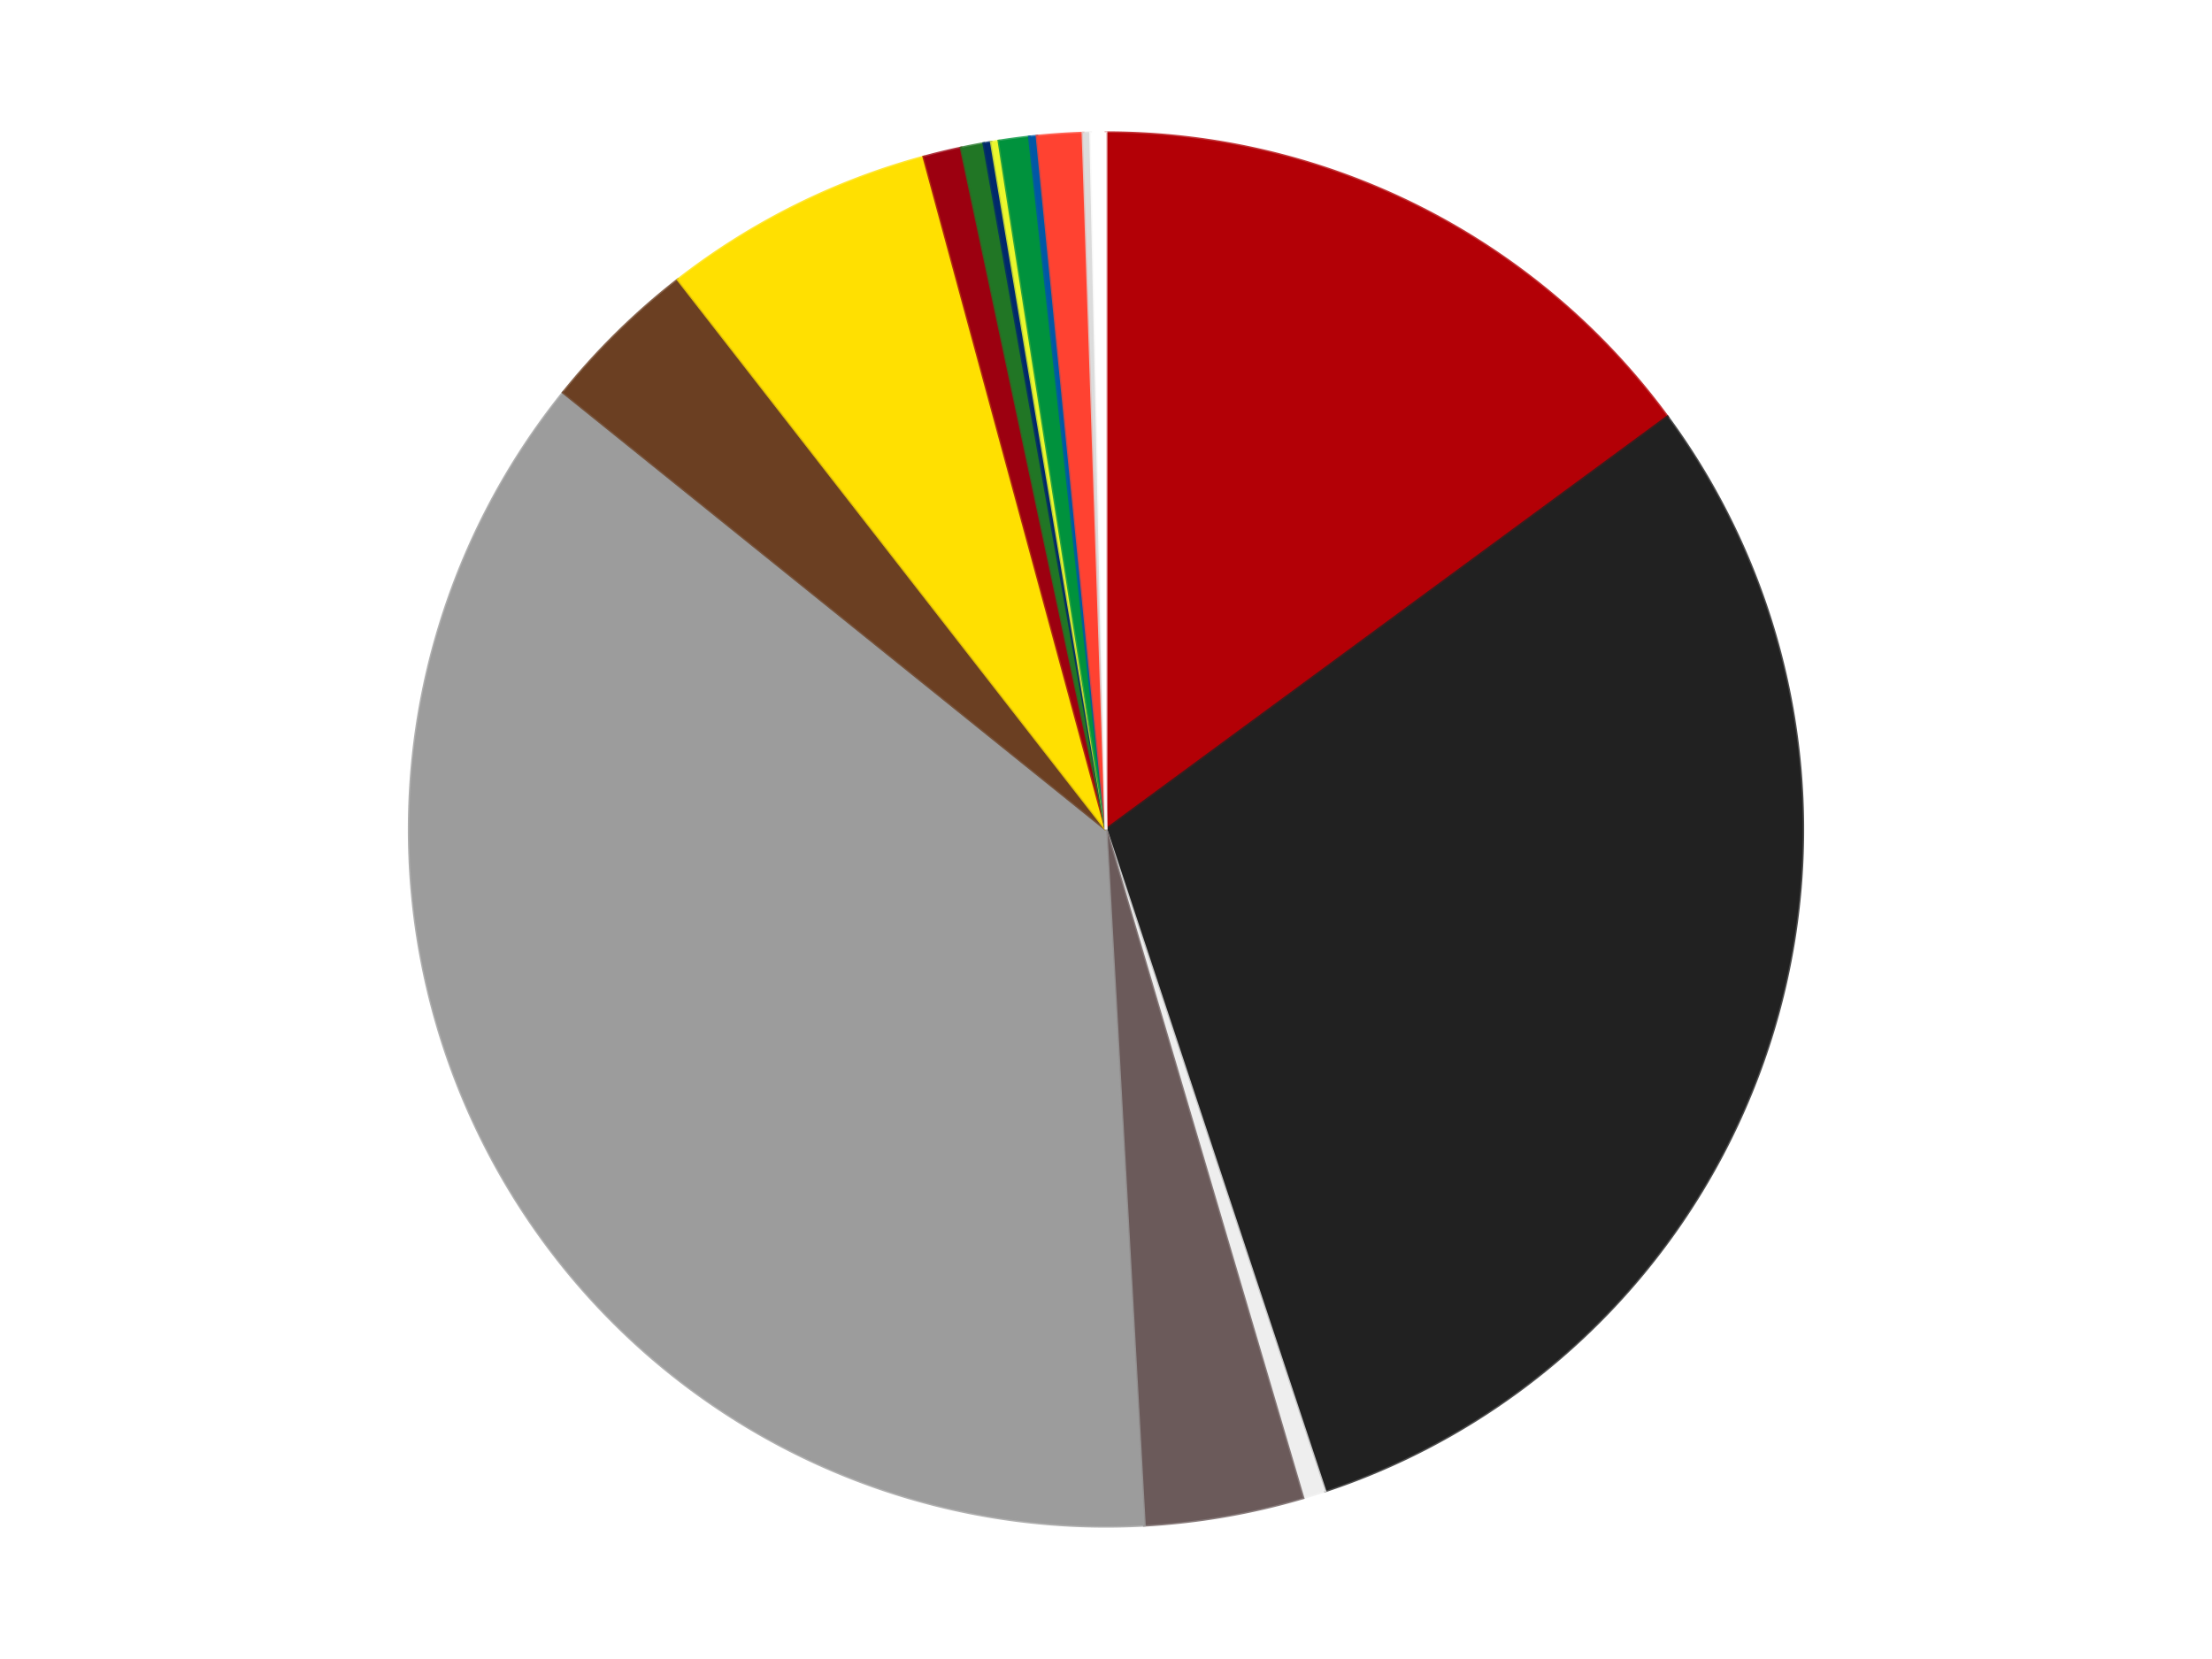 <?xml version='1.0' encoding='utf-8'?>
<svg xmlns="http://www.w3.org/2000/svg" xmlns:xlink="http://www.w3.org/1999/xlink" id="chart-2728a8cb-48f3-4149-aa18-98bd8d6d190b" class="pygal-chart" viewBox="0 0 800 600"><!--Generated with pygal 3.0.4 (lxml) ©Kozea 2012-2016 on 2024-07-06--><!--http://pygal.org--><!--http://github.com/Kozea/pygal--><defs><style type="text/css">#chart-2728a8cb-48f3-4149-aa18-98bd8d6d190b{-webkit-user-select:none;-webkit-font-smoothing:antialiased;font-family:Consolas,"Liberation Mono",Menlo,Courier,monospace}#chart-2728a8cb-48f3-4149-aa18-98bd8d6d190b .title{font-family:Consolas,"Liberation Mono",Menlo,Courier,monospace;font-size:16px}#chart-2728a8cb-48f3-4149-aa18-98bd8d6d190b .legends .legend text{font-family:Consolas,"Liberation Mono",Menlo,Courier,monospace;font-size:14px}#chart-2728a8cb-48f3-4149-aa18-98bd8d6d190b .axis text{font-family:Consolas,"Liberation Mono",Menlo,Courier,monospace;font-size:10px}#chart-2728a8cb-48f3-4149-aa18-98bd8d6d190b .axis text.major{font-family:Consolas,"Liberation Mono",Menlo,Courier,monospace;font-size:10px}#chart-2728a8cb-48f3-4149-aa18-98bd8d6d190b .text-overlay text.value{font-family:Consolas,"Liberation Mono",Menlo,Courier,monospace;font-size:16px}#chart-2728a8cb-48f3-4149-aa18-98bd8d6d190b .text-overlay text.label{font-family:Consolas,"Liberation Mono",Menlo,Courier,monospace;font-size:10px}#chart-2728a8cb-48f3-4149-aa18-98bd8d6d190b .tooltip{font-family:Consolas,"Liberation Mono",Menlo,Courier,monospace;font-size:14px}#chart-2728a8cb-48f3-4149-aa18-98bd8d6d190b text.no_data{font-family:Consolas,"Liberation Mono",Menlo,Courier,monospace;font-size:64px}
#chart-2728a8cb-48f3-4149-aa18-98bd8d6d190b{background-color:transparent}#chart-2728a8cb-48f3-4149-aa18-98bd8d6d190b path,#chart-2728a8cb-48f3-4149-aa18-98bd8d6d190b line,#chart-2728a8cb-48f3-4149-aa18-98bd8d6d190b rect,#chart-2728a8cb-48f3-4149-aa18-98bd8d6d190b circle{-webkit-transition:150ms;-moz-transition:150ms;transition:150ms}#chart-2728a8cb-48f3-4149-aa18-98bd8d6d190b .graph &gt; .background{fill:transparent}#chart-2728a8cb-48f3-4149-aa18-98bd8d6d190b .plot &gt; .background{fill:transparent}#chart-2728a8cb-48f3-4149-aa18-98bd8d6d190b .graph{fill:rgba(0,0,0,.87)}#chart-2728a8cb-48f3-4149-aa18-98bd8d6d190b text.no_data{fill:rgba(0,0,0,1)}#chart-2728a8cb-48f3-4149-aa18-98bd8d6d190b .title{fill:rgba(0,0,0,1)}#chart-2728a8cb-48f3-4149-aa18-98bd8d6d190b .legends .legend text{fill:rgba(0,0,0,.87)}#chart-2728a8cb-48f3-4149-aa18-98bd8d6d190b .legends .legend:hover text{fill:rgba(0,0,0,1)}#chart-2728a8cb-48f3-4149-aa18-98bd8d6d190b .axis .line{stroke:rgba(0,0,0,1)}#chart-2728a8cb-48f3-4149-aa18-98bd8d6d190b .axis .guide.line{stroke:rgba(0,0,0,.54)}#chart-2728a8cb-48f3-4149-aa18-98bd8d6d190b .axis .major.line{stroke:rgba(0,0,0,.87)}#chart-2728a8cb-48f3-4149-aa18-98bd8d6d190b .axis text.major{fill:rgba(0,0,0,1)}#chart-2728a8cb-48f3-4149-aa18-98bd8d6d190b .axis.y .guides:hover .guide.line,#chart-2728a8cb-48f3-4149-aa18-98bd8d6d190b .line-graph .axis.x .guides:hover .guide.line,#chart-2728a8cb-48f3-4149-aa18-98bd8d6d190b .stackedline-graph .axis.x .guides:hover .guide.line,#chart-2728a8cb-48f3-4149-aa18-98bd8d6d190b .xy-graph .axis.x .guides:hover .guide.line{stroke:rgba(0,0,0,1)}#chart-2728a8cb-48f3-4149-aa18-98bd8d6d190b .axis .guides:hover text{fill:rgba(0,0,0,1)}#chart-2728a8cb-48f3-4149-aa18-98bd8d6d190b .reactive{fill-opacity:1.0;stroke-opacity:.8;stroke-width:1}#chart-2728a8cb-48f3-4149-aa18-98bd8d6d190b .ci{stroke:rgba(0,0,0,.87)}#chart-2728a8cb-48f3-4149-aa18-98bd8d6d190b .reactive.active,#chart-2728a8cb-48f3-4149-aa18-98bd8d6d190b .active .reactive{fill-opacity:0.6;stroke-opacity:.9;stroke-width:4}#chart-2728a8cb-48f3-4149-aa18-98bd8d6d190b .ci .reactive.active{stroke-width:1.5}#chart-2728a8cb-48f3-4149-aa18-98bd8d6d190b .series text{fill:rgba(0,0,0,1)}#chart-2728a8cb-48f3-4149-aa18-98bd8d6d190b .tooltip rect{fill:transparent;stroke:rgba(0,0,0,1);-webkit-transition:opacity 150ms;-moz-transition:opacity 150ms;transition:opacity 150ms}#chart-2728a8cb-48f3-4149-aa18-98bd8d6d190b .tooltip .label{fill:rgba(0,0,0,.87)}#chart-2728a8cb-48f3-4149-aa18-98bd8d6d190b .tooltip .label{fill:rgba(0,0,0,.87)}#chart-2728a8cb-48f3-4149-aa18-98bd8d6d190b .tooltip .legend{font-size:.8em;fill:rgba(0,0,0,.54)}#chart-2728a8cb-48f3-4149-aa18-98bd8d6d190b .tooltip .x_label{font-size:.6em;fill:rgba(0,0,0,1)}#chart-2728a8cb-48f3-4149-aa18-98bd8d6d190b .tooltip .xlink{font-size:.5em;text-decoration:underline}#chart-2728a8cb-48f3-4149-aa18-98bd8d6d190b .tooltip .value{font-size:1.5em}#chart-2728a8cb-48f3-4149-aa18-98bd8d6d190b .bound{font-size:.5em}#chart-2728a8cb-48f3-4149-aa18-98bd8d6d190b .max-value{font-size:.75em;fill:rgba(0,0,0,.54)}#chart-2728a8cb-48f3-4149-aa18-98bd8d6d190b .map-element{fill:transparent;stroke:rgba(0,0,0,.54) !important}#chart-2728a8cb-48f3-4149-aa18-98bd8d6d190b .map-element .reactive{fill-opacity:inherit;stroke-opacity:inherit}#chart-2728a8cb-48f3-4149-aa18-98bd8d6d190b .color-0,#chart-2728a8cb-48f3-4149-aa18-98bd8d6d190b .color-0 a:visited{stroke:#F44336;fill:#F44336}#chart-2728a8cb-48f3-4149-aa18-98bd8d6d190b .color-1,#chart-2728a8cb-48f3-4149-aa18-98bd8d6d190b .color-1 a:visited{stroke:#3F51B5;fill:#3F51B5}#chart-2728a8cb-48f3-4149-aa18-98bd8d6d190b .color-2,#chart-2728a8cb-48f3-4149-aa18-98bd8d6d190b .color-2 a:visited{stroke:#009688;fill:#009688}#chart-2728a8cb-48f3-4149-aa18-98bd8d6d190b .color-3,#chart-2728a8cb-48f3-4149-aa18-98bd8d6d190b .color-3 a:visited{stroke:#FFC107;fill:#FFC107}#chart-2728a8cb-48f3-4149-aa18-98bd8d6d190b .color-4,#chart-2728a8cb-48f3-4149-aa18-98bd8d6d190b .color-4 a:visited{stroke:#FF5722;fill:#FF5722}#chart-2728a8cb-48f3-4149-aa18-98bd8d6d190b .color-5,#chart-2728a8cb-48f3-4149-aa18-98bd8d6d190b .color-5 a:visited{stroke:#9C27B0;fill:#9C27B0}#chart-2728a8cb-48f3-4149-aa18-98bd8d6d190b .color-6,#chart-2728a8cb-48f3-4149-aa18-98bd8d6d190b .color-6 a:visited{stroke:#03A9F4;fill:#03A9F4}#chart-2728a8cb-48f3-4149-aa18-98bd8d6d190b .color-7,#chart-2728a8cb-48f3-4149-aa18-98bd8d6d190b .color-7 a:visited{stroke:#8BC34A;fill:#8BC34A}#chart-2728a8cb-48f3-4149-aa18-98bd8d6d190b .color-8,#chart-2728a8cb-48f3-4149-aa18-98bd8d6d190b .color-8 a:visited{stroke:#FF9800;fill:#FF9800}#chart-2728a8cb-48f3-4149-aa18-98bd8d6d190b .color-9,#chart-2728a8cb-48f3-4149-aa18-98bd8d6d190b .color-9 a:visited{stroke:#E91E63;fill:#E91E63}#chart-2728a8cb-48f3-4149-aa18-98bd8d6d190b .color-10,#chart-2728a8cb-48f3-4149-aa18-98bd8d6d190b .color-10 a:visited{stroke:#2196F3;fill:#2196F3}#chart-2728a8cb-48f3-4149-aa18-98bd8d6d190b .color-11,#chart-2728a8cb-48f3-4149-aa18-98bd8d6d190b .color-11 a:visited{stroke:#4CAF50;fill:#4CAF50}#chart-2728a8cb-48f3-4149-aa18-98bd8d6d190b .color-12,#chart-2728a8cb-48f3-4149-aa18-98bd8d6d190b .color-12 a:visited{stroke:#FFEB3B;fill:#FFEB3B}#chart-2728a8cb-48f3-4149-aa18-98bd8d6d190b .color-13,#chart-2728a8cb-48f3-4149-aa18-98bd8d6d190b .color-13 a:visited{stroke:#673AB7;fill:#673AB7}#chart-2728a8cb-48f3-4149-aa18-98bd8d6d190b .color-14,#chart-2728a8cb-48f3-4149-aa18-98bd8d6d190b .color-14 a:visited{stroke:#00BCD4;fill:#00BCD4}#chart-2728a8cb-48f3-4149-aa18-98bd8d6d190b .color-15,#chart-2728a8cb-48f3-4149-aa18-98bd8d6d190b .color-15 a:visited{stroke:#CDDC39;fill:#CDDC39}#chart-2728a8cb-48f3-4149-aa18-98bd8d6d190b .text-overlay .color-0 text{fill:black}#chart-2728a8cb-48f3-4149-aa18-98bd8d6d190b .text-overlay .color-1 text{fill:black}#chart-2728a8cb-48f3-4149-aa18-98bd8d6d190b .text-overlay .color-2 text{fill:black}#chart-2728a8cb-48f3-4149-aa18-98bd8d6d190b .text-overlay .color-3 text{fill:black}#chart-2728a8cb-48f3-4149-aa18-98bd8d6d190b .text-overlay .color-4 text{fill:black}#chart-2728a8cb-48f3-4149-aa18-98bd8d6d190b .text-overlay .color-5 text{fill:black}#chart-2728a8cb-48f3-4149-aa18-98bd8d6d190b .text-overlay .color-6 text{fill:black}#chart-2728a8cb-48f3-4149-aa18-98bd8d6d190b .text-overlay .color-7 text{fill:black}#chart-2728a8cb-48f3-4149-aa18-98bd8d6d190b .text-overlay .color-8 text{fill:black}#chart-2728a8cb-48f3-4149-aa18-98bd8d6d190b .text-overlay .color-9 text{fill:black}#chart-2728a8cb-48f3-4149-aa18-98bd8d6d190b .text-overlay .color-10 text{fill:black}#chart-2728a8cb-48f3-4149-aa18-98bd8d6d190b .text-overlay .color-11 text{fill:black}#chart-2728a8cb-48f3-4149-aa18-98bd8d6d190b .text-overlay .color-12 text{fill:black}#chart-2728a8cb-48f3-4149-aa18-98bd8d6d190b .text-overlay .color-13 text{fill:black}#chart-2728a8cb-48f3-4149-aa18-98bd8d6d190b .text-overlay .color-14 text{fill:black}#chart-2728a8cb-48f3-4149-aa18-98bd8d6d190b .text-overlay .color-15 text{fill:black}
#chart-2728a8cb-48f3-4149-aa18-98bd8d6d190b text.no_data{text-anchor:middle}#chart-2728a8cb-48f3-4149-aa18-98bd8d6d190b .guide.line{fill:none}#chart-2728a8cb-48f3-4149-aa18-98bd8d6d190b .centered{text-anchor:middle}#chart-2728a8cb-48f3-4149-aa18-98bd8d6d190b .title{text-anchor:middle}#chart-2728a8cb-48f3-4149-aa18-98bd8d6d190b .legends .legend text{fill-opacity:1}#chart-2728a8cb-48f3-4149-aa18-98bd8d6d190b .axis.x text{text-anchor:middle}#chart-2728a8cb-48f3-4149-aa18-98bd8d6d190b .axis.x:not(.web) text[transform]{text-anchor:start}#chart-2728a8cb-48f3-4149-aa18-98bd8d6d190b .axis.x:not(.web) text[transform].backwards{text-anchor:end}#chart-2728a8cb-48f3-4149-aa18-98bd8d6d190b .axis.y text{text-anchor:end}#chart-2728a8cb-48f3-4149-aa18-98bd8d6d190b .axis.y text[transform].backwards{text-anchor:start}#chart-2728a8cb-48f3-4149-aa18-98bd8d6d190b .axis.y2 text{text-anchor:start}#chart-2728a8cb-48f3-4149-aa18-98bd8d6d190b .axis.y2 text[transform].backwards{text-anchor:end}#chart-2728a8cb-48f3-4149-aa18-98bd8d6d190b .axis .guide.line{stroke-dasharray:4,4;stroke:black}#chart-2728a8cb-48f3-4149-aa18-98bd8d6d190b .axis .major.guide.line{stroke-dasharray:6,6;stroke:black}#chart-2728a8cb-48f3-4149-aa18-98bd8d6d190b .horizontal .axis.y .guide.line,#chart-2728a8cb-48f3-4149-aa18-98bd8d6d190b .horizontal .axis.y2 .guide.line,#chart-2728a8cb-48f3-4149-aa18-98bd8d6d190b .vertical .axis.x .guide.line{opacity:0}#chart-2728a8cb-48f3-4149-aa18-98bd8d6d190b .horizontal .axis.always_show .guide.line,#chart-2728a8cb-48f3-4149-aa18-98bd8d6d190b .vertical .axis.always_show .guide.line{opacity:1 !important}#chart-2728a8cb-48f3-4149-aa18-98bd8d6d190b .axis.y .guides:hover .guide.line,#chart-2728a8cb-48f3-4149-aa18-98bd8d6d190b .axis.y2 .guides:hover .guide.line,#chart-2728a8cb-48f3-4149-aa18-98bd8d6d190b .axis.x .guides:hover .guide.line{opacity:1}#chart-2728a8cb-48f3-4149-aa18-98bd8d6d190b .axis .guides:hover text{opacity:1}#chart-2728a8cb-48f3-4149-aa18-98bd8d6d190b .nofill{fill:none}#chart-2728a8cb-48f3-4149-aa18-98bd8d6d190b .subtle-fill{fill-opacity:.2}#chart-2728a8cb-48f3-4149-aa18-98bd8d6d190b .dot{stroke-width:1px;fill-opacity:1;stroke-opacity:1}#chart-2728a8cb-48f3-4149-aa18-98bd8d6d190b .dot.active{stroke-width:5px}#chart-2728a8cb-48f3-4149-aa18-98bd8d6d190b .dot.negative{fill:transparent}#chart-2728a8cb-48f3-4149-aa18-98bd8d6d190b text,#chart-2728a8cb-48f3-4149-aa18-98bd8d6d190b tspan{stroke:none !important}#chart-2728a8cb-48f3-4149-aa18-98bd8d6d190b .series text.active{opacity:1}#chart-2728a8cb-48f3-4149-aa18-98bd8d6d190b .tooltip rect{fill-opacity:.95;stroke-width:.5}#chart-2728a8cb-48f3-4149-aa18-98bd8d6d190b .tooltip text{fill-opacity:1}#chart-2728a8cb-48f3-4149-aa18-98bd8d6d190b .showable{visibility:hidden}#chart-2728a8cb-48f3-4149-aa18-98bd8d6d190b .showable.shown{visibility:visible}#chart-2728a8cb-48f3-4149-aa18-98bd8d6d190b .gauge-background{fill:rgba(229,229,229,1);stroke:none}#chart-2728a8cb-48f3-4149-aa18-98bd8d6d190b .bg-lines{stroke:transparent;stroke-width:2px}</style><script type="text/javascript">window.pygal = window.pygal || {};window.pygal.config = window.pygal.config || {};window.pygal.config['2728a8cb-48f3-4149-aa18-98bd8d6d190b'] = {"allow_interruptions": false, "box_mode": "extremes", "classes": ["pygal-chart"], "css": ["file://style.css", "file://graph.css"], "defs": [], "disable_xml_declaration": false, "dots_size": 2.5, "dynamic_print_values": false, "explicit_size": false, "fill": false, "force_uri_protocol": "https", "formatter": null, "half_pie": false, "height": 600, "include_x_axis": false, "inner_radius": 0, "interpolate": null, "interpolation_parameters": {}, "interpolation_precision": 250, "inverse_y_axis": false, "js": ["//kozea.github.io/pygal.js/2.0.x/pygal-tooltips.min.js"], "legend_at_bottom": false, "legend_at_bottom_columns": null, "legend_box_size": 12, "logarithmic": false, "margin": 20, "margin_bottom": null, "margin_left": null, "margin_right": null, "margin_top": null, "max_scale": 16, "min_scale": 4, "missing_value_fill_truncation": "x", "no_data_text": "No data", "no_prefix": false, "order_min": null, "pretty_print": false, "print_labels": false, "print_values": false, "print_values_position": "center", "print_zeroes": true, "range": null, "rounded_bars": null, "secondary_range": null, "show_dots": true, "show_legend": false, "show_minor_x_labels": true, "show_minor_y_labels": true, "show_only_major_dots": false, "show_x_guides": false, "show_x_labels": true, "show_y_guides": true, "show_y_labels": true, "spacing": 10, "stack_from_top": false, "strict": false, "stroke": true, "stroke_style": null, "style": {"background": "transparent", "ci_colors": [], "colors": ["#F44336", "#3F51B5", "#009688", "#FFC107", "#FF5722", "#9C27B0", "#03A9F4", "#8BC34A", "#FF9800", "#E91E63", "#2196F3", "#4CAF50", "#FFEB3B", "#673AB7", "#00BCD4", "#CDDC39", "#9E9E9E", "#607D8B"], "dot_opacity": "1", "font_family": "Consolas, \"Liberation Mono\", Menlo, Courier, monospace", "foreground": "rgba(0, 0, 0, .87)", "foreground_strong": "rgba(0, 0, 0, 1)", "foreground_subtle": "rgba(0, 0, 0, .54)", "guide_stroke_color": "black", "guide_stroke_dasharray": "4,4", "label_font_family": "Consolas, \"Liberation Mono\", Menlo, Courier, monospace", "label_font_size": 10, "legend_font_family": "Consolas, \"Liberation Mono\", Menlo, Courier, monospace", "legend_font_size": 14, "major_guide_stroke_color": "black", "major_guide_stroke_dasharray": "6,6", "major_label_font_family": "Consolas, \"Liberation Mono\", Menlo, Courier, monospace", "major_label_font_size": 10, "no_data_font_family": "Consolas, \"Liberation Mono\", Menlo, Courier, monospace", "no_data_font_size": 64, "opacity": "1.0", "opacity_hover": "0.6", "plot_background": "transparent", "stroke_opacity": ".8", "stroke_opacity_hover": ".9", "stroke_width": "1", "stroke_width_hover": "4", "title_font_family": "Consolas, \"Liberation Mono\", Menlo, Courier, monospace", "title_font_size": 16, "tooltip_font_family": "Consolas, \"Liberation Mono\", Menlo, Courier, monospace", "tooltip_font_size": 14, "transition": "150ms", "value_background": "rgba(229, 229, 229, 1)", "value_colors": [], "value_font_family": "Consolas, \"Liberation Mono\", Menlo, Courier, monospace", "value_font_size": 16, "value_label_font_family": "Consolas, \"Liberation Mono\", Menlo, Courier, monospace", "value_label_font_size": 10}, "title": null, "tooltip_border_radius": 0, "tooltip_fancy_mode": true, "truncate_label": null, "truncate_legend": null, "width": 800, "x_label_rotation": 0, "x_labels": null, "x_labels_major": null, "x_labels_major_count": null, "x_labels_major_every": null, "x_title": null, "xrange": null, "y_label_rotation": 0, "y_labels": null, "y_labels_major": null, "y_labels_major_count": null, "y_labels_major_every": null, "y_title": null, "zero": 0, "legends": ["Red", "Black", "Trans-Clear", "Dark Gray", "Light Gray", "Brown", "Yellow", "Trans-Red", "Trans-Green", "Trans-Dark Blue", "Trans-Yellow", "Green", "Blue", "Trans-Neon Orange", "Chrome Silver", "White"]}</script><script type="text/javascript" xlink:href="https://kozea.github.io/pygal.js/2.0.x/pygal-tooltips.min.js"/></defs><title>Pygal</title><g class="graph pie-graph vertical"><rect x="0" y="0" width="800" height="600" class="background"/><g transform="translate(20, 20)" class="plot"><rect x="0" y="0" width="760" height="560" class="background"/><g class="series serie-0 color-0"><g class="slices"><g class="slice" style="fill: #B30006; stroke: #B30006"><path d="M380 28 A252 252 0 0 1 583.053 130.757 L380 280 A0 0 0 0 0 380 280 z" class="slice reactive tooltip-trigger"/><desc class="value">85</desc><desc class="x centered">436.8932031471721</desc><desc class="y centered">167.57596593408235</desc></g></g></g><g class="series serie-1 color-1"><g class="slices"><g class="slice" style="fill: #212121; stroke: #212121"><path d="M583.053 130.757 A252 252 0 0 1 459.192 519.233 L380 280 A0 0 0 0 0 380 280 z" class="slice reactive tooltip-trigger"/><desc class="value">171</desc><desc class="x centered">500.0458989791582</desc><desc class="y centered">318.27508508528416</desc></g></g></g><g class="series serie-2 color-2"><g class="slices"><g class="slice" style="fill: #EEEEEE; stroke: #EEEEEE"><path d="M459.192 519.233 A252 252 0 0 1 451.239 521.721 L380 280 A0 0 0 0 0 380 280 z" class="slice reactive tooltip-trigger"/><desc class="value">3</desc><desc class="x centered">417.6128661862136</desc><desc class="y centered">400.2550302368179</desc></g></g></g><g class="series serie-3 color-3"><g class="slices"><g class="slice" style="fill: #6B5A5A; stroke: #6B5A5A"><path d="M451.239 521.721 A252 252 0 0 1 393.882 531.617 L380 280 A0 0 0 0 0 380 280 z" class="slice reactive tooltip-trigger"/><desc class="value">21</desc><desc class="x centered">401.42358574205696</desc><desc class="y centered">404.165333221285</desc></g></g></g><g class="series serie-4 color-4"><g class="slices"><g class="slice" style="fill: #9C9C9C; stroke: #9C9C9C"><path d="M393.882 531.617 A252 252 0 0 1 183.723 121.952 L380 280 A0 0 0 0 0 380 280 z" class="slice reactive tooltip-trigger"/><desc class="value">209</desc><desc class="x centered">267.89124256233856</desc><desc class="y centered">337.51196836992796</desc></g></g></g><g class="series serie-5 color-5"><g class="slices"><g class="slice" style="fill: #6B3F22; stroke: #6B3F22"><path d="M183.723 121.952 A252 252 0 0 1 225.218 81.137 L380 280 A0 0 0 0 0 380 280 z" class="slice reactive tooltip-trigger"/><desc class="value">21</desc><desc class="x centered">291.6441651816664</desc><desc class="y centered">190.171015515284</desc></g></g></g><g class="series serie-6 color-6"><g class="slices"><g class="slice" style="fill: #FFE001; stroke: #FFE001"><path d="M225.218 81.137 A252 252 0 0 1 314.107 36.767 L380 280 A0 0 0 0 0 380 280 z" class="slice reactive tooltip-trigger"/><desc class="value">36</desc><desc class="x centered">323.7272903365462</desc><desc class="y centered">167.26410444258389</desc></g></g></g><g class="series serie-7 color-7"><g class="slices"><g class="slice" style="fill: #9C0010; stroke: #9C0010"><path d="M314.107 36.767 A252 252 0 0 1 327.606 33.507 L380 280 A0 0 0 0 0 380 280 z" class="slice reactive tooltip-trigger"/><desc class="value">5</desc><desc class="x centered">350.4170947770957</desc><desc class="y centered">157.52203578368614</desc></g></g></g><g class="series serie-8 color-8"><g class="slices"><g class="slice" style="fill: #217625; stroke: #217625"><path d="M327.606 33.507 A252 252 0 0 1 335.785 31.909 L380 280 A0 0 0 0 0 380 280 z" class="slice reactive tooltip-trigger"/><desc class="value">3</desc><desc class="x centered">355.8444603776088</desc><desc class="y centered">156.33711185019536</desc></g></g></g><g class="series serie-9 color-9"><g class="slices"><g class="slice" style="fill: #00296B; stroke: #00296B"><path d="M335.785 31.909 A252 252 0 0 1 338.522 31.437 L380 280 A0 0 0 0 0 380 280 z" class="slice reactive tooltip-trigger"/><desc class="value">1</desc><desc class="x centered">358.57641425794293</desc><desc class="y centered">155.83466677871505</desc></g></g></g><g class="series serie-10 color-10"><g class="slices"><g class="slice" style="fill: #EBF72D; stroke: #EBF72D"><path d="M338.522 31.437 A252 252 0 0 1 341.265 30.995 L380 280 A0 0 0 0 0 380 280 z" class="slice reactive tooltip-trigger"/><desc class="value">1</desc><desc class="x centered">359.9463789833153</desc><desc class="y centered">155.60606009889716</desc></g></g></g><g class="series serie-11 color-11"><g class="slices"><g class="slice" style="fill: #00923D; stroke: #00923D"><path d="M341.265 30.995 A252 252 0 0 1 352.278 29.529 L380 280 A0 0 0 0 0 380 280 z" class="slice reactive tooltip-trigger"/><desc class="value">4</desc><desc class="x centered">363.3815864108991</desc><desc class="y centered">155.10072726480115</desc></g></g></g><g class="series serie-12 color-12"><g class="slices"><g class="slice" style="fill: #0057A6; stroke: #0057A6"><path d="M352.278 29.529 A252 252 0 0 1 355.041 29.239 L380 280 A0 0 0 0 0 380 280 z" class="slice reactive tooltip-trigger"/><desc class="value">1</desc><desc class="x centered">366.82941362827546</desc><desc class="y centered">154.69024118359758</desc></g></g></g><g class="series serie-13 color-13"><g class="slices"><g class="slice" style="fill: #FF4231; stroke: #FF4231"><path d="M355.041 29.239 A252 252 0 0 1 371.668 28.138 L380 280 A0 0 0 0 0 380 280 z" class="slice reactive tooltip-trigger"/><desc class="value">6</desc><desc class="x centered">371.6725863749616</desc><desc class="y centered">154.27548297043444</desc></g></g></g><g class="series serie-14 color-14"><g class="slices"><g class="slice" style="fill: #DCDCDC; stroke: #DCDCDC"><path d="M371.668 28.138 A252 252 0 0 1 374.445 28.061 L380 280 A0 0 0 0 0 380 280 z" class="slice reactive tooltip-trigger"/><desc class="value">1</desc><desc class="x centered">376.5281528616114</desc><desc class="y centered">154.04784131485613</desc></g></g></g><g class="series serie-15 color-15"><g class="slices"><g class="slice" style="fill: #FFFFFF; stroke: #FFFFFF"><path d="M374.445 28.061 A252 252 0 0 1 380 28 L380 280 A0 0 0 0 0 380 280 z" class="slice reactive tooltip-trigger"/><desc class="value">2</desc><desc class="x centered">378.6111134806858</desc><desc class="y centered">154.0076550173128</desc></g></g></g></g><g class="titles"/><g transform="translate(20, 20)" class="plot overlay"><g class="series serie-0 color-0"/><g class="series serie-1 color-1"/><g class="series serie-2 color-2"/><g class="series serie-3 color-3"/><g class="series serie-4 color-4"/><g class="series serie-5 color-5"/><g class="series serie-6 color-6"/><g class="series serie-7 color-7"/><g class="series serie-8 color-8"/><g class="series serie-9 color-9"/><g class="series serie-10 color-10"/><g class="series serie-11 color-11"/><g class="series serie-12 color-12"/><g class="series serie-13 color-13"/><g class="series serie-14 color-14"/><g class="series serie-15 color-15"/></g><g transform="translate(20, 20)" class="plot text-overlay"><g class="series serie-0 color-0"/><g class="series serie-1 color-1"/><g class="series serie-2 color-2"/><g class="series serie-3 color-3"/><g class="series serie-4 color-4"/><g class="series serie-5 color-5"/><g class="series serie-6 color-6"/><g class="series serie-7 color-7"/><g class="series serie-8 color-8"/><g class="series serie-9 color-9"/><g class="series serie-10 color-10"/><g class="series serie-11 color-11"/><g class="series serie-12 color-12"/><g class="series serie-13 color-13"/><g class="series serie-14 color-14"/><g class="series serie-15 color-15"/></g><g transform="translate(20, 20)" class="plot tooltip-overlay"><g transform="translate(0 0)" style="opacity: 0" class="tooltip"><rect rx="0" ry="0" width="0" height="0" class="tooltip-box"/><g class="text"/></g></g></g></svg>